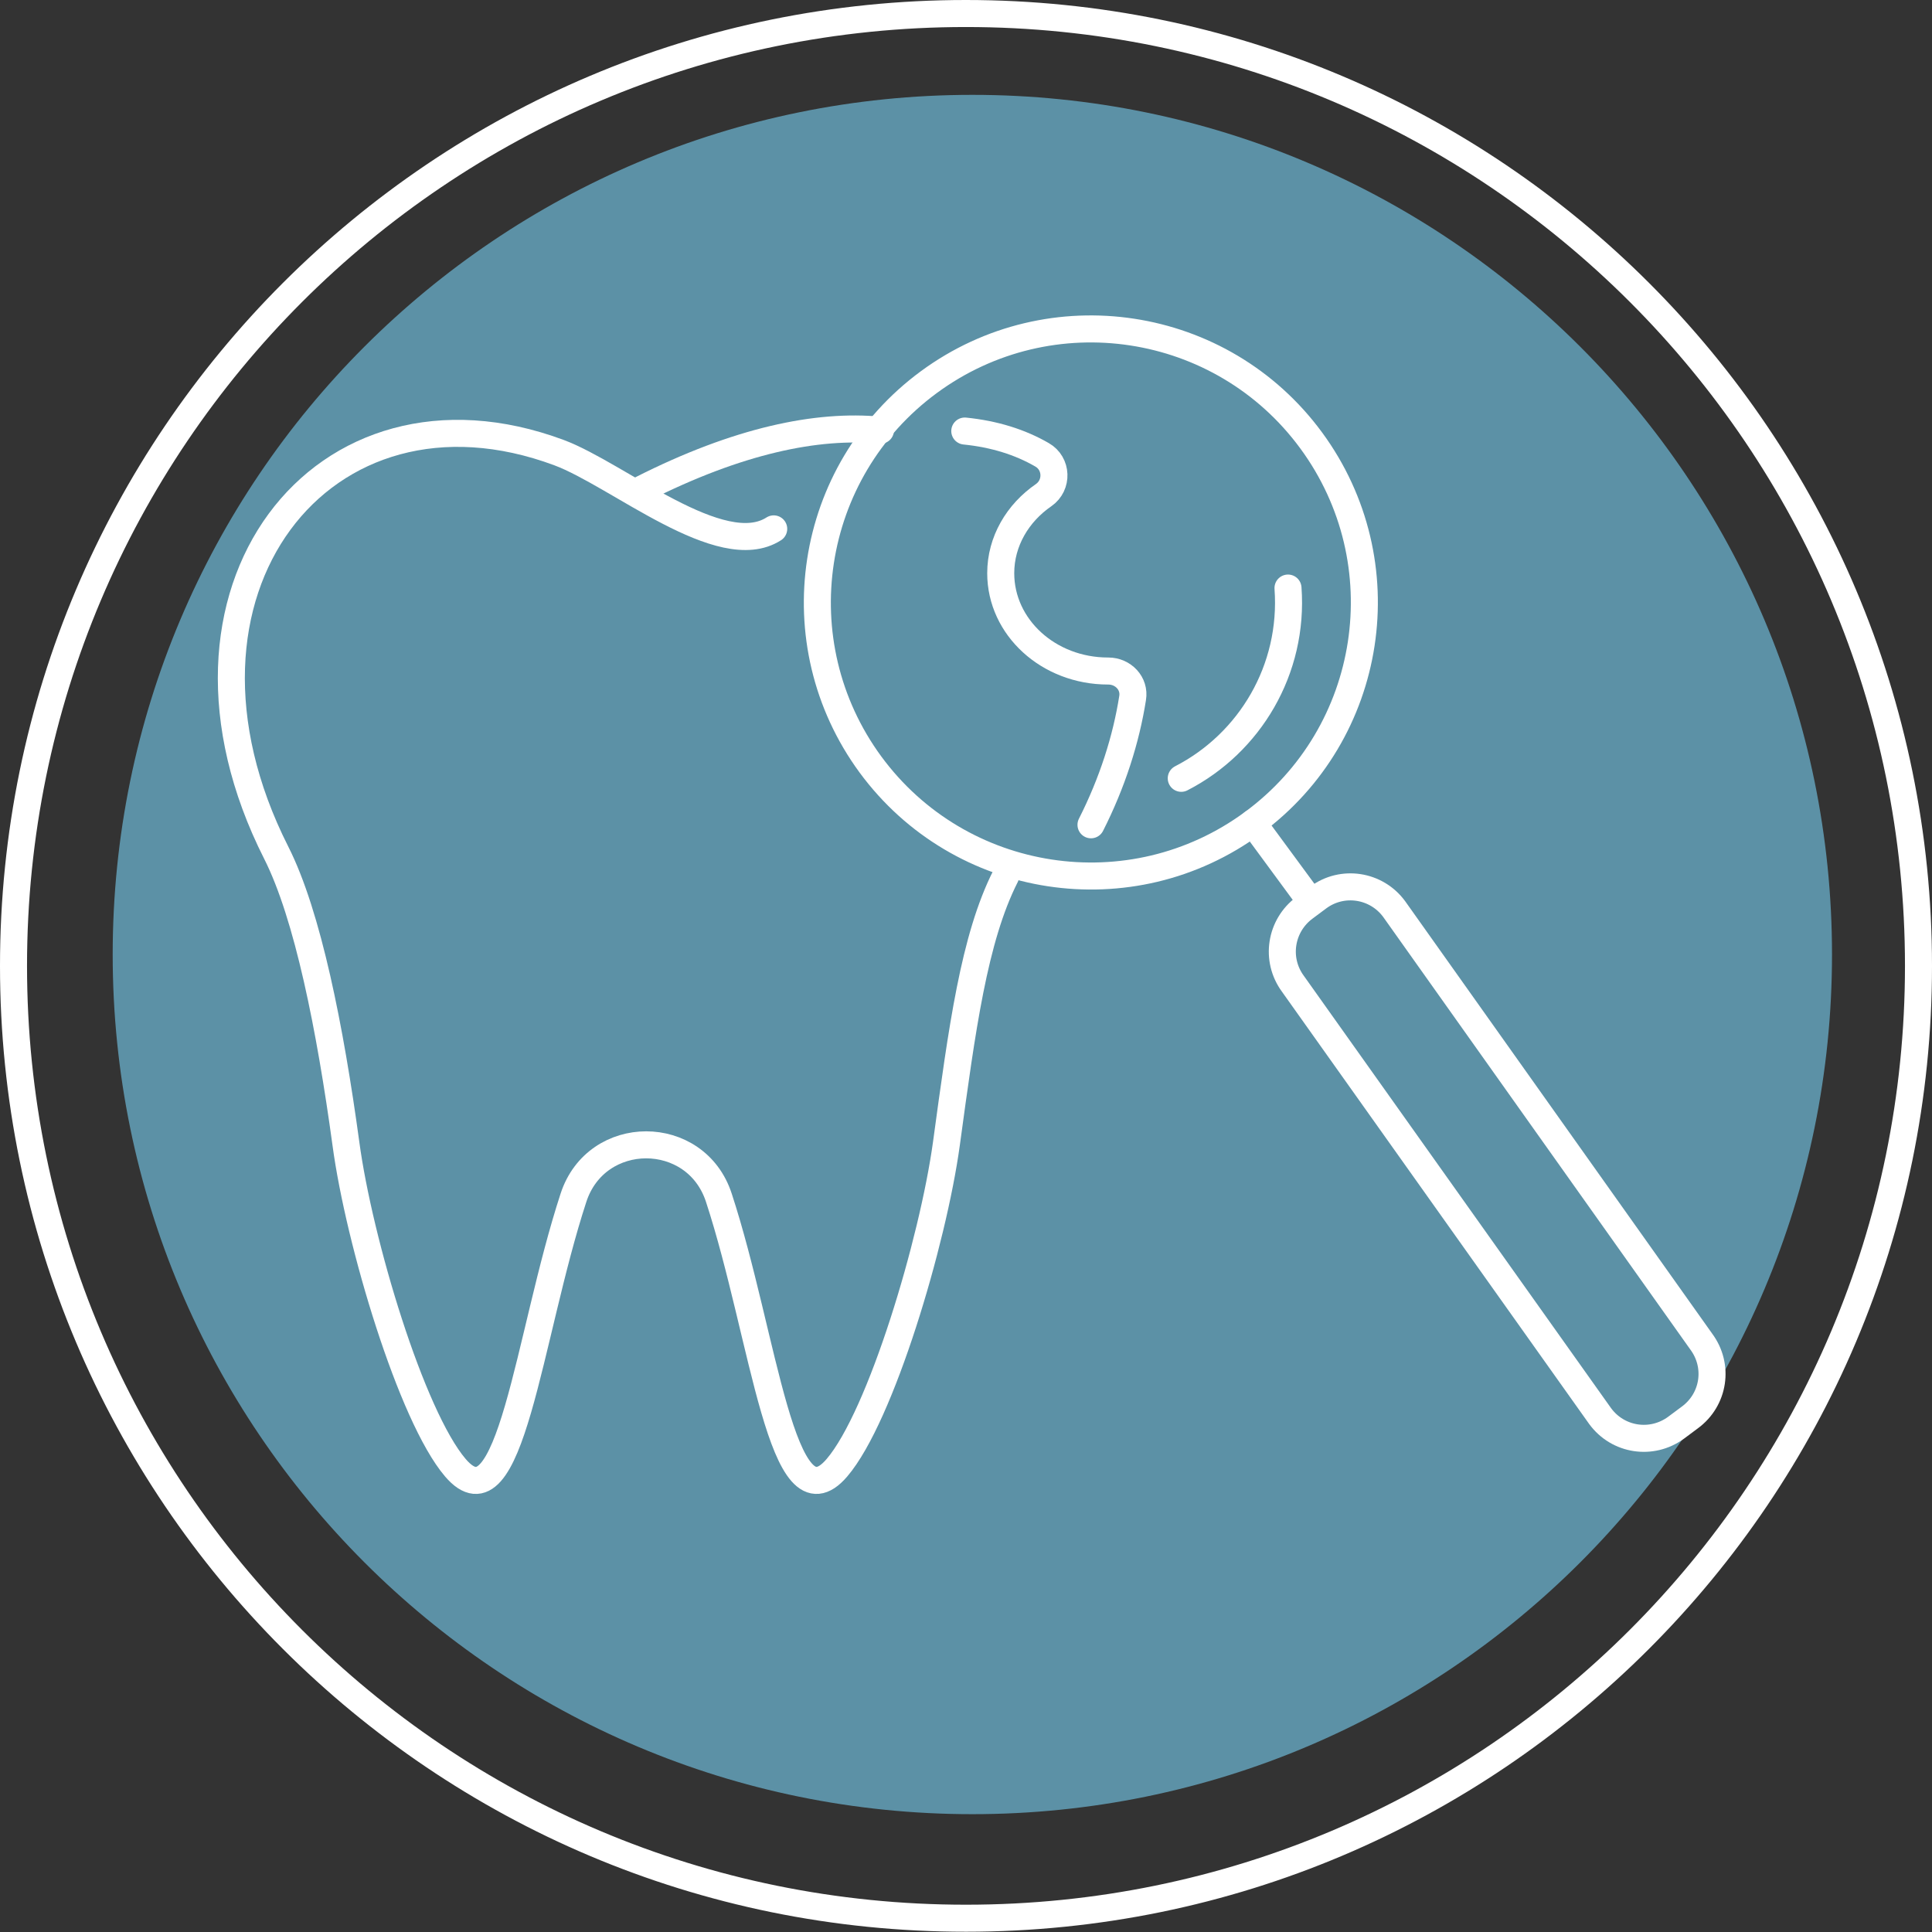 <?xml version="1.0" encoding="UTF-8"?> <svg xmlns="http://www.w3.org/2000/svg" xmlns:xlink="http://www.w3.org/1999/xlink" version="1.1" id="Layer_1" x="0px" y="0px" viewBox="0 0 71.49 71.49" style="enable-background:new 0 0 71.49 71.49;" xml:space="preserve"><rect x="0" y="0" width="71.49" height="71.49" fill="#333333" stroke="none"/> <style type="text/css"> .st0{fill:#2092D0;} .st1{fill:#015388;} .st2{opacity:0.6;fill:#79D1F3;} .st3{fill:none;stroke:#FFFFFF;stroke-miterlimit:10;} .st4{fill:none;stroke:#FFFFFF;stroke-linecap:round;stroke-linejoin:round;stroke-miterlimit:10;} .st5{fill:#FFFFFF;} </style> <g> <path class="st2" d="M67.79,35.32c0,17.57-14.24,31.81-31.81,31.81c-17.57,0-31.81-14.24-31.81-31.81 c0-17.57,14.24-31.81,31.81-31.81C53.54,3.51,67.79,17.75,67.79,35.32"></path> <g> <path class="st3" d="M70.99,35.74c0,19.46-15.78,35.24-35.24,35.24C16.28,70.99,0.5,55.21,0.5,35.74 C0.5,16.28,16.28,0.5,35.74,0.5C55.21,0.5,70.99,16.28,70.99,35.74z"></path> <path class="st4" d="M48.52,16.3c3.31,4.51,2.34,10.84-2.16,14.15c-4.5,3.31-10.84,2.34-14.15-2.16 c-3.31-4.51-2.34-10.84,2.16-14.15C38.87,10.83,45.21,11.79,48.52,16.3z"></path> <path class="st4" d="M47.66,21.76c0.22,3.02-1.42,5.74-3.95,7.04"></path> <line class="st4" x1="48.28" y1="33.06" x2="46.36" y2="30.45"></line> <path class="st4" d="M62.53,52.45l-0.51,0.38c-0.9,0.66-2.15,0.47-2.81-0.43l-11.37-16c-0.66-0.9-0.46-2.15,0.43-2.81l0.51-0.38 c0.89-0.66,2.15-0.47,2.81,0.43l11.36,16C63.62,50.54,63.43,51.79,62.53,52.45z"></path> <path class="st4" d="M37.21,32.42c-1.17,2.31-1.61,5.65-2.19,9.9c-0.5,3.63-2.42,10.08-4.05,11.99c-2.04,2.39-2.69-4.86-4.37-9.99 c-0.85-2.61-4.53-2.61-5.38,0c-1.68,5.14-2.33,12.38-4.37,9.99c-1.63-1.91-3.56-8.35-4.05-11.99c-0.58-4.25-1.41-8.46-2.58-10.77 c-4.88-9.65,1.72-18.06,10.47-14.8c2.19,0.82,5.99,4.07,7.94,2.82"></path> <path class="st4" d="M35.7,15.95c1.09,0.11,2.05,0.41,2.86,0.88c0.56,0.32,0.59,1.12,0.06,1.49c-0.96,0.66-1.59,1.71-1.59,2.89 c0,2,1.77,3.62,3.97,3.62h0.01c0.55,0,0.99,0.46,0.9,1c-0.24,1.53-0.75,3.13-1.54,4.69"></path> <path class="st4" d="M23.77,18.09c3.52-1.78,6.46-2.4,8.81-2.17"></path> </g> </g> </svg> 